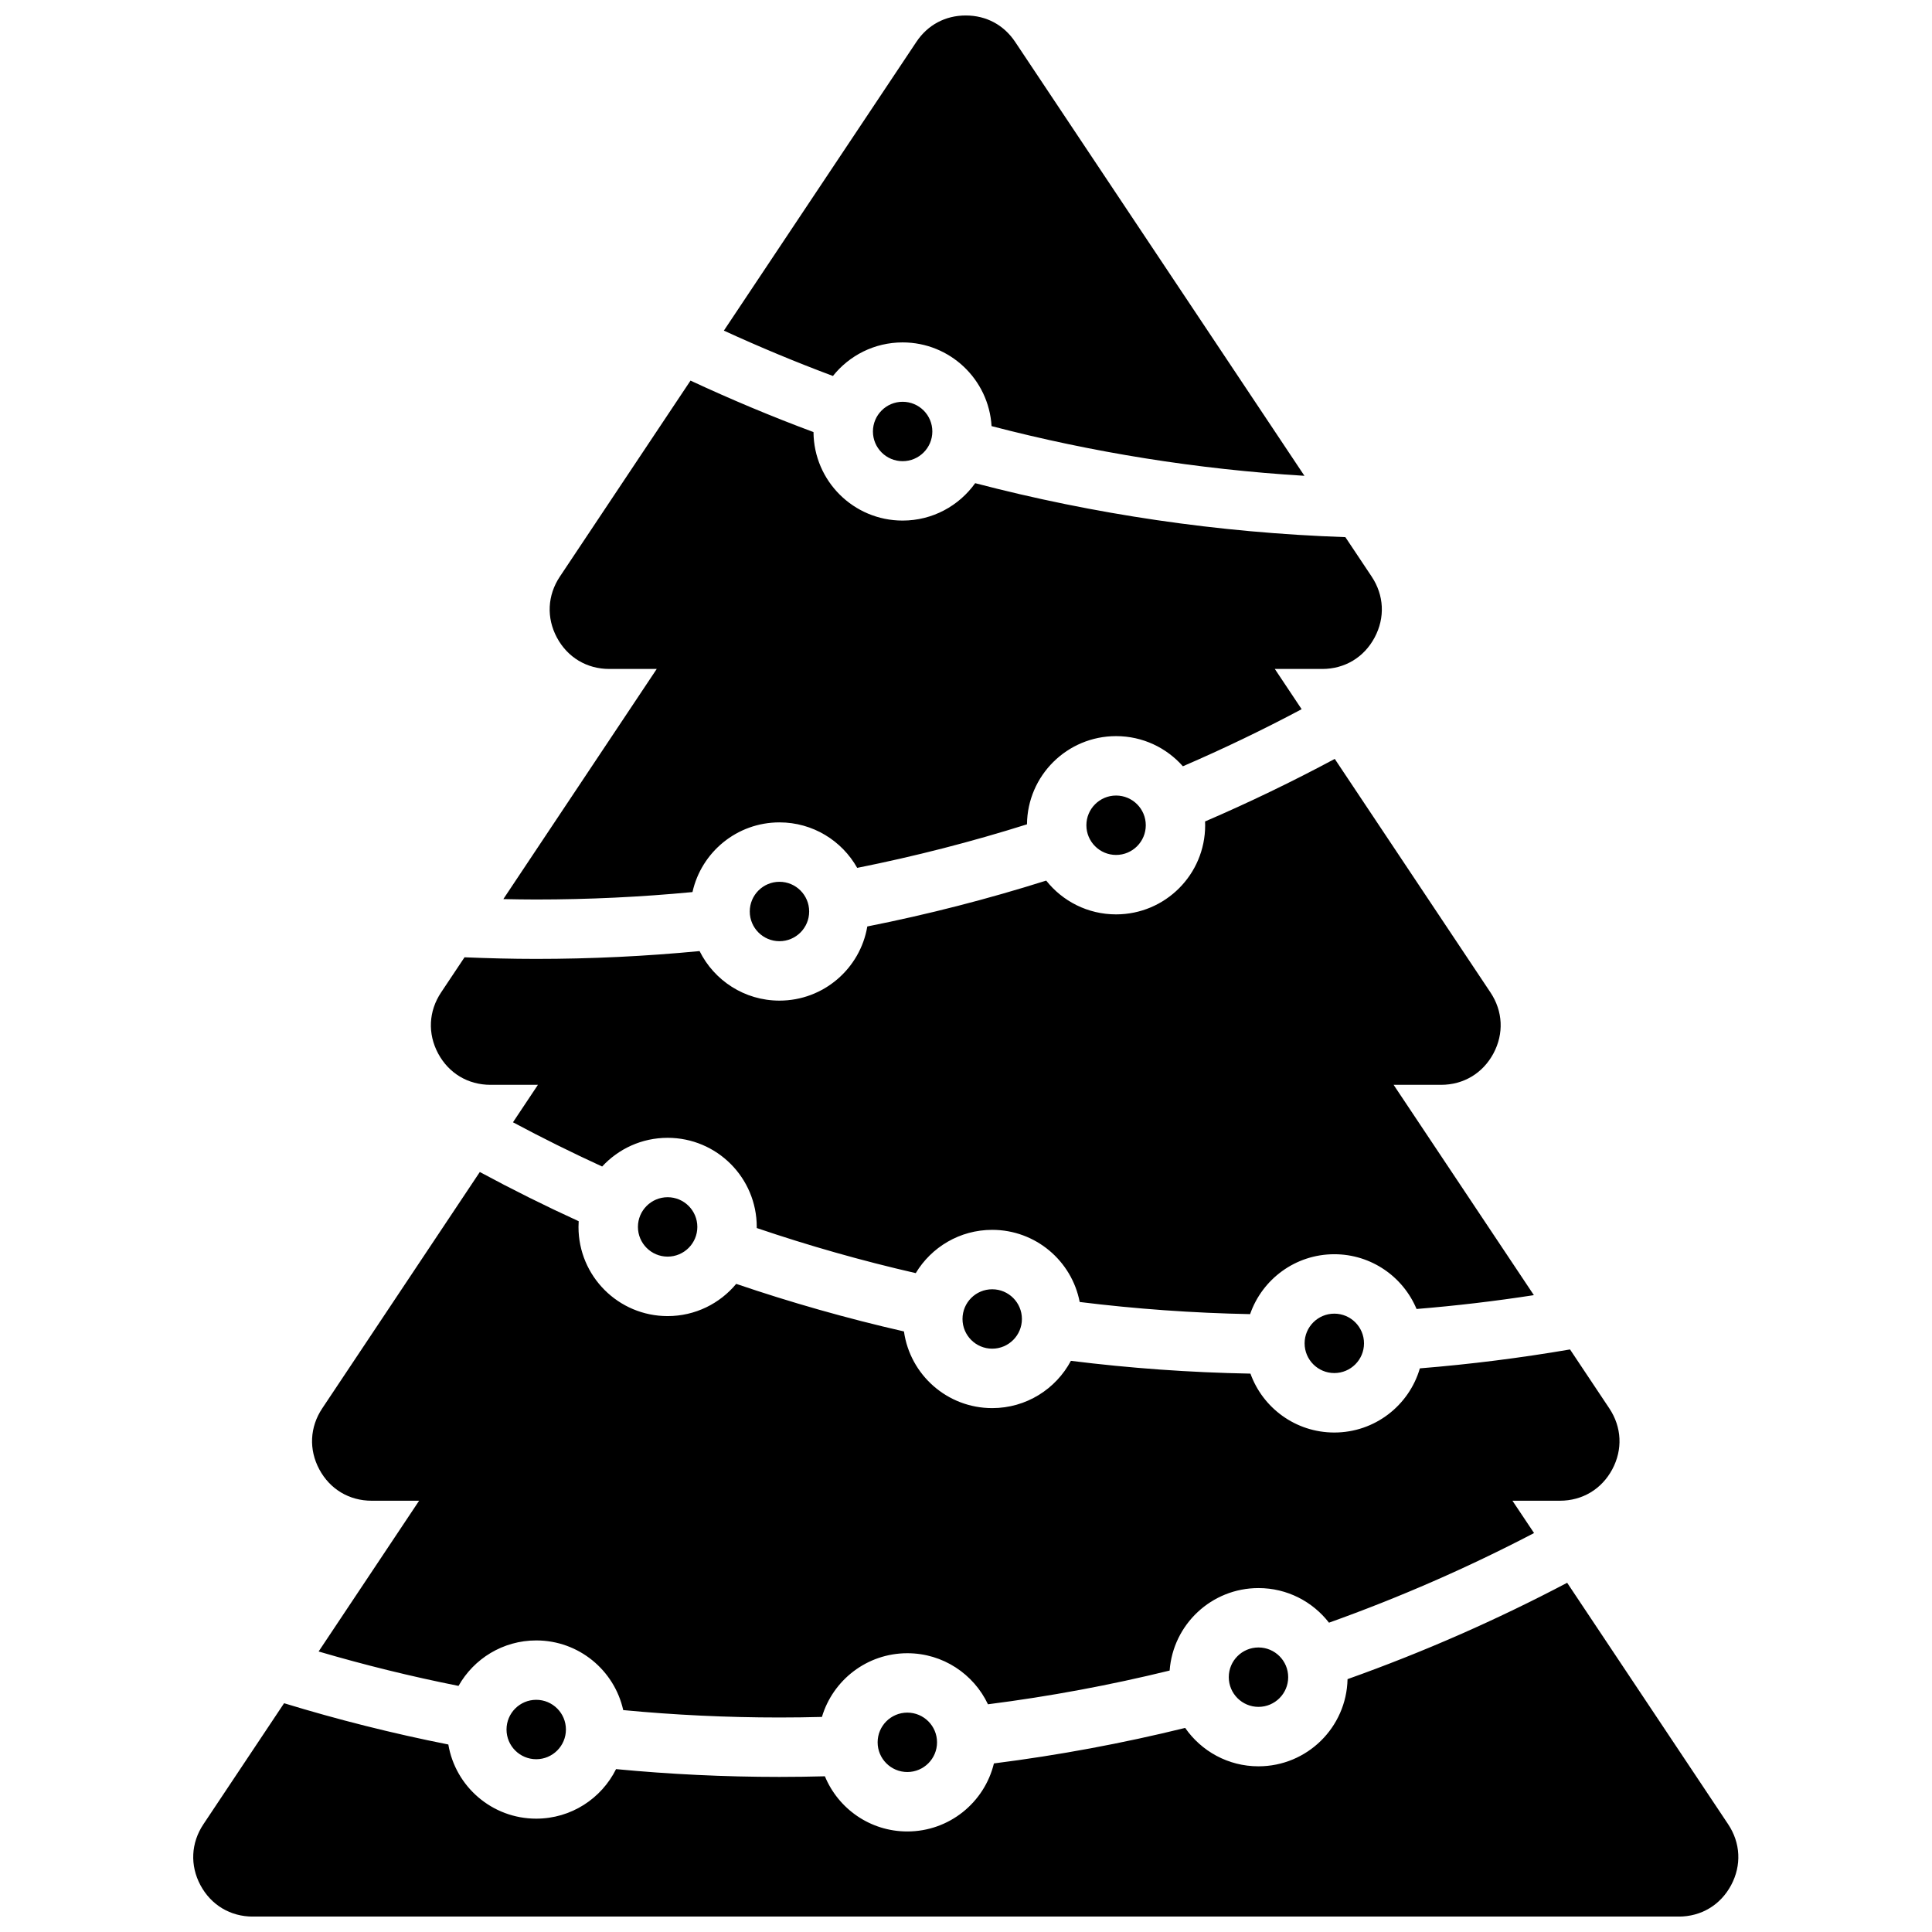 <?xml version="1.0" encoding="UTF-8"?>
<!-- Uploaded to: SVG Repo, www.svgrepo.com, Generator: SVG Repo Mixer Tools -->
<svg width="800px" height="800px" version="1.1" viewBox="144 144 512 512" xmlns="http://www.w3.org/2000/svg">
 <defs>
  <clipPath id="a">
   <path d="m195 148.09h410v503.81h-410z"/>
  </clipPath>
 </defs>
 <g clip-path="url(#a)">
  <path d="m481.84 321.28 7.109 10.664c-10.254 5.453-20.75 10.5-31.473 15.129-4.324-4.902-10.652-7.992-17.707-7.992-12.961 0-23.484 10.445-23.609 23.375-14.68 4.625-29.691 8.484-44.996 11.539-4.047-7.195-11.754-12.055-20.598-12.055-11.273 0-20.699 7.898-23.051 18.469-13.648 1.301-27.484 1.969-41.477 1.969-2.891 0-5.773-0.051-8.648-0.109l40.652-60.988h-12.57c-5.957 0-11.066-3.059-13.883-8.312-2.812-5.254-2.523-11.203 0.781-16.164l34.625-51.941c10.645 4.961 21.512 9.516 32.59 13.641 0.09 12.969 10.629 23.453 23.617 23.453 7.93 0 14.945-3.91 19.23-9.91 31.488 8.234 64.32 13.137 98.105 14.301l6.965 10.445c3.305 4.961 3.594 10.91 0.781 16.164-2.809 5.266-7.918 8.324-13.875 8.324zm-98.633-70.805c-4.344 0-7.871 3.527-7.871 7.871s3.527 7.871 7.871 7.871 7.871-3.527 7.871-7.871c0.004-4.344-3.523-7.871-7.871-7.871zm56.566 104.35c-4.344 0-7.871 3.527-7.871 7.871s3.527 7.871 7.871 7.871 7.871-3.527 7.871-7.871-3.527-7.871-7.871-7.871zm-89.207 22.859c-4.344 0-7.871 3.527-7.871 7.871s3.527 7.871 7.871 7.871 7.871-3.527 7.871-7.871-3.527-7.871-7.871-7.871zm-29.637 83.59c4.344 0 7.871 3.527 7.871 7.871s-3.527 7.871-7.871 7.871-7.871-3.527-7.871-7.871 3.527-7.871 7.871-7.871zm86.016 24.395c4.344 0 7.871 3.527 7.871 7.871s-3.527 7.871-7.871 7.871-7.871-3.527-7.871-7.871c0-4.352 3.519-7.871 7.871-7.871zm90.66 6.461c4.344 0 7.871 3.527 7.871 7.871s-3.527 7.871-7.871 7.871-7.871-3.527-7.871-7.871c0-4.348 3.523-7.871 7.871-7.871zm-20.094 88.465c4.344 0 7.871 3.527 7.871 7.871s-3.527 7.871-7.871 7.871-7.871-3.527-7.871-7.871c-0.004-4.344 3.519-7.871 7.871-7.871zm-93.059 17.266c4.344 0 7.871 3.527 7.871 7.871s-3.527 7.871-7.871 7.871-7.871-3.527-7.871-7.871 3.523-7.871 7.871-7.871zm-98.348-3.394c4.344 0 7.871 3.527 7.871 7.871s-3.527 7.871-7.871 7.871-7.871-3.527-7.871-7.871 3.523-7.871 7.871-7.871zm211.62-249.35c-11.184 5.992-22.652 11.531-34.371 16.578 0.012 0.336 0.027 0.672 0.027 1.008 0 13.043-10.574 23.617-23.617 23.617-7.5 0-14.184-3.496-18.508-8.953-15.457 4.879-31.277 8.953-47.41 12.156-1.883 11.152-11.594 19.652-23.285 19.652-9.273 0-17.301-5.348-21.164-13.129-14.27 1.371-28.734 2.074-43.359 2.074-6.344 0-12.652-0.168-18.934-0.426l-6.215 9.32c-3.305 4.961-3.594 10.91-0.781 16.164 2.812 5.25 7.918 8.312 13.879 8.312h12.57l-6.613 9.926c7.742 4.141 15.625 8.051 23.633 11.723 4.312-4.676 10.492-7.606 17.355-7.606 13.043 0 23.617 10.574 23.617 23.617l-0.004 0.289c13.75 4.672 27.809 8.668 42.141 11.953 4.129-6.871 11.656-11.469 20.258-11.469 11.504 0 21.086 8.223 23.188 19.117 14.832 1.836 29.898 2.922 45.16 3.219 3.207-9.242 11.988-15.875 22.316-15.875 9.812 0 18.23 5.988 21.797 14.512 10.477-0.855 20.84-2.082 31.09-3.668l-37.172-55.738h12.57c5.957 0 11.066-3.059 13.883-8.312 2.812-5.254 2.523-11.203-0.781-16.164zm-161.89-113.5c9.457 4.34 19.098 8.355 28.902 12.02 4.324-5.422 10.988-8.895 18.469-8.895 12.562 0 22.828 9.809 23.57 22.184 26.723 6.965 54.449 11.441 82.914 13.168l-76.652-114.98c-3.008-4.512-7.672-7.012-13.098-7.012-5.426 0-10.094 2.5-13.098 7.012zm224.24 270c-13.082 2.242-26.355 3.922-39.797 5.012-2.859 9.824-11.93 17.004-22.676 17.004-10.234 0-18.941-6.508-22.219-15.609-16.078-0.293-31.957-1.441-47.582-3.391-3.973 7.457-11.82 12.531-20.855 12.531-11.922 0-21.777-8.836-23.387-20.32-15.125-3.453-29.957-7.672-44.457-12.605-4.336 5.215-10.863 8.539-18.176 8.539-13.043 0-23.617-10.574-23.617-23.617 0-0.516 0.016-1.023 0.051-1.527-8.895-4.066-17.633-8.418-26.203-13.043l-41.758 62.637c-3.305 4.961-3.594 10.91-0.781 16.164 2.816 5.258 7.922 8.316 13.883 8.316h12.57l-26.633 39.953c12.145 3.57 24.512 6.617 37.078 9.121 4.047-7.191 11.754-12.051 20.594-12.051 11.273 0 20.699 7.898 23.051 18.461 13.629 1.297 27.445 1.961 41.418 1.961 3.758 0 7.504-0.051 11.242-0.148 2.902-9.762 11.938-16.883 22.641-16.883 9.438 0 17.574 5.531 21.359 13.531 16.352-2.082 32.418-5.086 48.145-8.938 0.902-12.223 11.098-21.859 23.547-21.859 7.598 0 14.363 3.594 18.684 9.172 18.746-6.695 36.895-14.648 54.344-23.754l-5.727-8.566h12.57c5.957 0 11.066-3.059 13.883-8.312 2.812-5.254 2.523-11.203-0.781-16.164zm-0.762 61.836c-18.66 9.828-38.102 18.379-58.199 25.535-0.273 12.805-10.738 23.102-23.609 23.102-8.051 0-15.156-4.031-19.422-10.176-16.551 4.074-33.465 7.231-50.684 9.41-2.508 10.348-11.836 18.031-22.949 18.031-9.859 0-18.305-6.039-21.844-14.621-4 0.105-8.016 0.164-12.039 0.164-14.609 0-29.055-0.703-43.305-2.066-3.863 7.781-11.887 13.129-21.164 13.129-11.691 0-21.402-8.5-23.285-19.652-14.785-2.934-29.305-6.59-43.527-10.938l-21.379 32.07c-3.305 4.961-3.594 10.91-0.781 16.164 2.82 5.25 7.926 8.309 13.887 8.309h377.86c5.957 0 11.066-3.059 13.883-8.312 2.812-5.254 2.523-11.203-0.781-16.164z" fill-rule="evenodd"/>
 </g>
</svg>